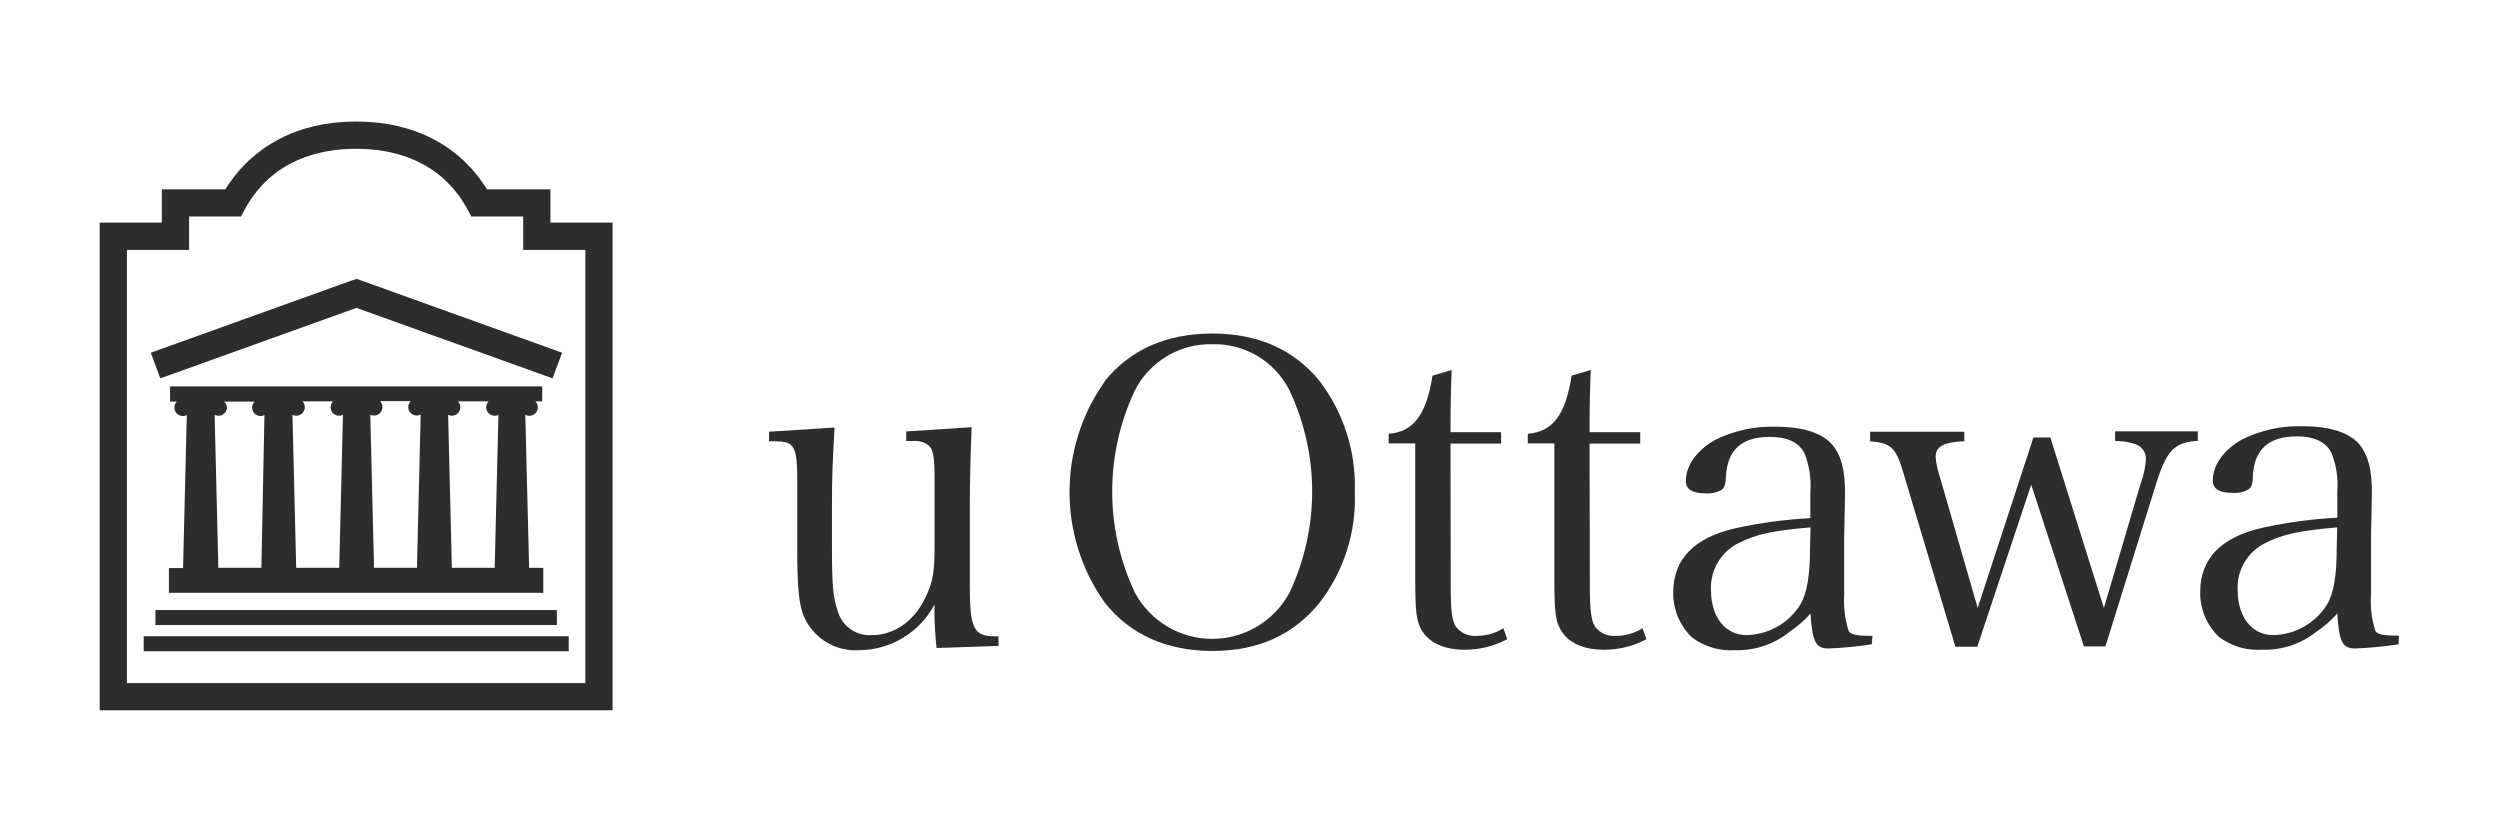 <svg width="652" height="218" viewBox="0 0 652 218" fill="none" xmlns="http://www.w3.org/2000/svg">
<g clip-path="url(#clip0_33_1473)">
<path fill-rule="evenodd" clip-rule="evenodd" d="M244.255 169C243.836 165.241 243.653 161.46 243.707 157.678C239.844 164.934 232.324 169.497 224.106 169.574C217.734 170 211.817 166.26 209.467 160.322C208.37 157.354 207.921 152.841 207.921 143.264V125.085C207.921 119.374 207.497 117.055 206.275 116.057C205.602 115.409 204.629 115.185 202.534 115.085H200.564V112.591L217.647 111.494C217.098 121.718 216.973 124.362 216.973 131.968V141.544C216.973 152.641 217.198 155.634 218.52 159.474C219.655 163.387 223.386 165.961 227.447 165.634C233.482 165.634 238.894 161.669 241.762 154.96C243.407 151.22 243.732 148.801 243.732 141.968V125.01C243.732 119.175 243.407 117.08 242.086 116.107C241.015 115.296 239.684 114.905 238.345 115.01H236.35V112.516L253.407 111.419C253.058 119.698 252.934 127.18 252.934 132.167V152.965C252.934 163.963 253.931 165.958 259.642 165.958H260.415V168.452L244.255 169Z" fill="#2D2D2D"/>
<path fill-rule="evenodd" clip-rule="evenodd" d="M288.071 99.449C294.68 91.195 304.256 86.98 316.151 86.98C328.046 86.98 337.498 91.145 344.206 99.449C350.474 107.732 353.697 117.921 353.333 128.302C353.755 138.675 350.525 148.868 344.206 157.105C337.373 165.584 328.146 169.773 316.151 169.773C304.156 169.773 294.555 165.359 288.071 157.105C275.884 139.855 275.884 116.799 288.071 99.549V99.449ZM296.001 154.611C300 162.007 307.731 166.615 316.138 166.615C324.546 166.615 332.277 162.007 336.276 154.611C344.19 137.886 344.19 118.494 336.276 101.768C332.455 94.211 324.616 89.538 316.151 89.773C307.692 89.583 299.867 94.241 296.001 101.768C288.087 118.494 288.087 137.886 296.001 154.611Z" fill="#2D2D2D"/>
<path fill-rule="evenodd" clip-rule="evenodd" d="M378.346 152.616C378.346 159.1 378.645 161.968 379.767 163.514C381.05 165.154 383.08 166.029 385.154 165.833C387.607 165.839 390.011 165.147 392.086 163.838L393.084 166.706C389.66 168.525 385.839 169.468 381.962 169.449C376.575 169.449 372.485 167.579 370.615 164.062C369.418 161.868 369.094 159.449 369.094 151.294V115.633H362.161V113.14C368.645 112.591 371.937 108.302 373.608 97.953L378.595 96.506C378.396 101.244 378.296 105.434 378.296 112.716H391.488V115.683H378.296L378.346 152.616Z" fill="#2D2D2D"/>
<path fill-rule="evenodd" clip-rule="evenodd" d="M414.63 152.616C414.63 159.1 414.954 161.968 416.051 163.514C417.334 165.154 419.364 166.029 421.438 165.833C423.891 165.839 426.296 165.147 428.371 163.838L429.368 166.706C425.954 168.528 422.14 169.471 418.271 169.449C412.859 169.449 408.794 167.579 406.924 164.062C405.702 161.868 405.378 159.449 405.378 151.294V115.633H398.445V113.14C404.929 112.591 408.246 108.302 409.892 97.953L414.879 96.506C414.655 101.244 414.555 105.434 414.555 112.716H427.772V115.683H414.555L414.63 152.616Z" fill="#2D2D2D"/>
<path fill-rule="evenodd" clip-rule="evenodd" d="M488.172 168.028C484.414 168.617 480.625 168.984 476.825 169.125C473.533 169.125 472.635 167.354 472.186 159.998C470.601 161.794 468.79 163.378 466.8 164.711C462.753 168.007 457.653 169.734 452.436 169.574C448.409 169.831 444.424 168.627 441.214 166.182C438.057 163.128 436.306 158.903 436.376 154.511C436.376 145.808 441.887 140.197 452.56 137.778C459.002 136.361 465.55 135.477 472.137 135.135V128.202C472.393 124.805 471.873 121.393 470.615 118.227C469.169 115.359 466.102 113.938 461.588 113.938C454.331 113.938 450.565 117.23 450.141 124.062C450.017 126.382 449.792 127.13 448.92 127.803C447.739 128.453 446.399 128.756 445.054 128.676C441.338 128.676 439.668 127.678 439.668 125.384C439.668 121.419 442.535 117.454 447.149 114.811C452.128 112.3 457.661 111.09 463.234 111.294C470.266 111.294 475.329 112.94 477.997 116.132C480.191 118.875 481.189 122.516 481.189 128.601C481.189 128.925 481.189 128.925 480.965 139.723V150.172V155.16C480.762 158.366 481.168 161.581 482.162 164.636C482.835 165.509 484.132 165.833 488.346 165.833L488.172 168.028ZM472.186 137.529C462.411 138.402 458.097 139.299 453.708 141.494C448.904 143.735 445.943 148.67 446.226 153.963C446.226 160.896 449.967 165.634 455.478 165.634C461.236 165.531 466.545 162.505 469.568 157.604C471.314 154.536 472.062 149.898 472.062 142.641L472.186 137.529Z" fill="#2D2D2D"/>
<path fill-rule="evenodd" clip-rule="evenodd" d="M515.678 168.676H509.967L496.301 122.99C494.431 116.731 493.109 115.509 487.723 115.085V112.591H512.286V115.085C507 115.284 504.805 116.407 504.805 119.15C504.944 120.796 505.279 122.42 505.803 123.988L515.778 158.551L530.316 114.087H534.73L548.696 158.551L558.272 126.132C559.055 124.069 559.526 121.901 559.668 119.698C559.67 117.831 558.408 116.2 556.601 115.733C554.982 115.247 553.303 114.996 551.613 114.985V112.491H573.184V114.985C567.124 115.309 565.055 117.479 562.411 125.883L549.094 168.576H543.483L529.743 126.407L515.678 168.676Z" fill="#2D2D2D"/>
<path fill-rule="evenodd" clip-rule="evenodd" d="M625.529 168.028C621.78 168.618 617.999 168.984 614.207 169.125C610.89 169.125 610.017 167.354 609.568 159.998C607.983 161.793 606.172 163.377 604.182 164.711C600.13 167.951 595.052 169.632 589.868 169.449C585.841 169.706 581.856 168.502 578.646 166.057C575.489 163.003 573.737 158.778 573.808 154.387C573.808 145.683 579.294 140.072 589.992 137.653C596.434 136.237 602.982 135.352 609.568 135.01V128.077C609.837 124.677 609.308 121.261 608.022 118.102C606.601 115.234 603.534 113.813 599.02 113.813C591.738 113.813 587.997 117.105 587.548 123.938C587.548 126.257 587.224 127.005 586.351 127.678C585.171 128.328 583.831 128.631 582.486 128.551C578.745 128.551 577.1 127.554 577.1 125.259C577.1 121.294 579.967 117.329 584.581 114.686C589.56 112.175 595.093 110.966 600.666 111.169C607.698 111.169 612.785 112.815 615.429 116.007C617.598 118.751 618.596 122.391 618.596 128.476C618.596 128.8 618.596 128.8 618.371 139.598V150.047V155.035C618.125 158.263 618.515 161.508 619.519 164.586C620.167 165.459 621.489 165.783 625.653 165.783L625.529 168.028ZM609.544 137.529C599.768 138.401 595.454 139.299 591.065 141.494C586.251 143.724 583.286 148.666 583.583 153.963C583.583 160.895 587.324 165.634 592.835 165.634C598.594 165.536 603.906 162.508 606.925 157.604C608.696 154.536 609.419 149.898 609.419 142.641L609.544 137.529Z" fill="#2D2D2D"/>
<path fill-rule="evenodd" clip-rule="evenodd" d="M58.768 49.374H42.209V58.052H26V185.235H159.766V58.052H143.557V49.374H126.998C119.965 37.977 107.97 31.693 92.883 31.693C77.796 31.693 65.9 37.977 58.768 49.374ZM60.713 56.481H62.833L63.831 54.636C70.938 41.543 83.556 38.8 92.883 38.8C102.21 38.8 114.828 41.543 121.936 54.636L122.933 56.481H136.449V65.184H152.659V178.152H33.107V65.184H49.317V56.481H60.713Z" fill="#2D2D2D"/>
<path fill-rule="evenodd" clip-rule="evenodd" d="M91.686 73.164L39.317 91.992L41.81 98.676L92.958 80.296L144.105 98.676L146.599 91.992L93.058 72.74L91.686 73.164Z" fill="#2D2D2D"/>
<path fill-rule="evenodd" clip-rule="evenodd" d="M137.995 148.077L136.998 108.177C137.319 108.354 137.679 108.449 138.045 108.451C139.271 108.451 140.265 107.458 140.265 106.232C140.261 105.656 140.038 105.103 139.641 104.686H141.412V100.77H44.354V104.735H46.125C45.712 105.145 45.479 105.701 45.476 106.282C45.476 106.875 45.714 107.443 46.135 107.86C46.557 108.277 47.128 108.508 47.721 108.501C48.067 108.488 48.407 108.403 48.718 108.252L47.746 148.152H44.055V154.611H141.686V148.102L137.995 148.077ZM68.17 148.077H56.948L55.975 108.177C56.292 108.338 56.642 108.423 56.998 108.426C57.584 108.426 58.146 108.192 58.558 107.775C58.971 107.358 59.199 106.793 59.192 106.207C59.14 105.633 58.862 105.104 58.419 104.735H66.374C65.978 105.153 65.755 105.706 65.751 106.282C65.751 107.507 66.745 108.501 67.97 108.501C68.317 108.495 68.659 108.41 68.968 108.252L68.17 148.077ZM88.469 148.077H77.247L76.275 108.177C76.584 108.335 76.925 108.421 77.272 108.426C78.498 108.426 79.492 107.433 79.492 106.207C79.487 105.631 79.264 105.078 78.868 104.661H86.848C86.452 105.078 86.229 105.631 86.225 106.207C86.225 107.433 87.218 108.426 88.444 108.426C88.792 108.423 89.134 108.338 89.442 108.177L88.469 148.077ZM108.743 148.077H97.546L96.574 108.177C96.874 108.305 97.196 108.372 97.522 108.376C98.747 108.376 99.741 107.383 99.741 106.157C99.737 105.581 99.514 105.028 99.118 104.611H107.123C106.71 105.02 106.477 105.576 106.474 106.157C106.474 107.383 107.468 108.376 108.694 108.376C109.048 108.367 109.397 108.282 109.716 108.127L108.743 148.077ZM129.018 148.077H117.846L116.873 108.177C117.173 108.335 117.507 108.42 117.846 108.426C119.072 108.426 120.065 107.433 120.065 106.207C120.061 105.631 119.838 105.078 119.442 104.661H127.422C127.025 105.078 126.803 105.631 126.798 106.207C126.798 107.433 127.792 108.426 129.018 108.426C129.355 108.429 129.688 108.352 129.99 108.202L129.018 148.077Z" fill="#2D2D2D"/>
<path d="M145.227 159.1H40.539V163.015H145.227V159.1Z" fill="#2D2D2D"/>
<path d="M148.32 165.933H37.471V169.848H148.32V165.933Z" fill="#2D2D2D"/>
</g>
<defs>
<clipPath id="clip0_33_1473">
<rect width="601" height="154.614" fill="white" transform="translate(26 31.693)"/>
</clipPath>
</defs>
</svg>
